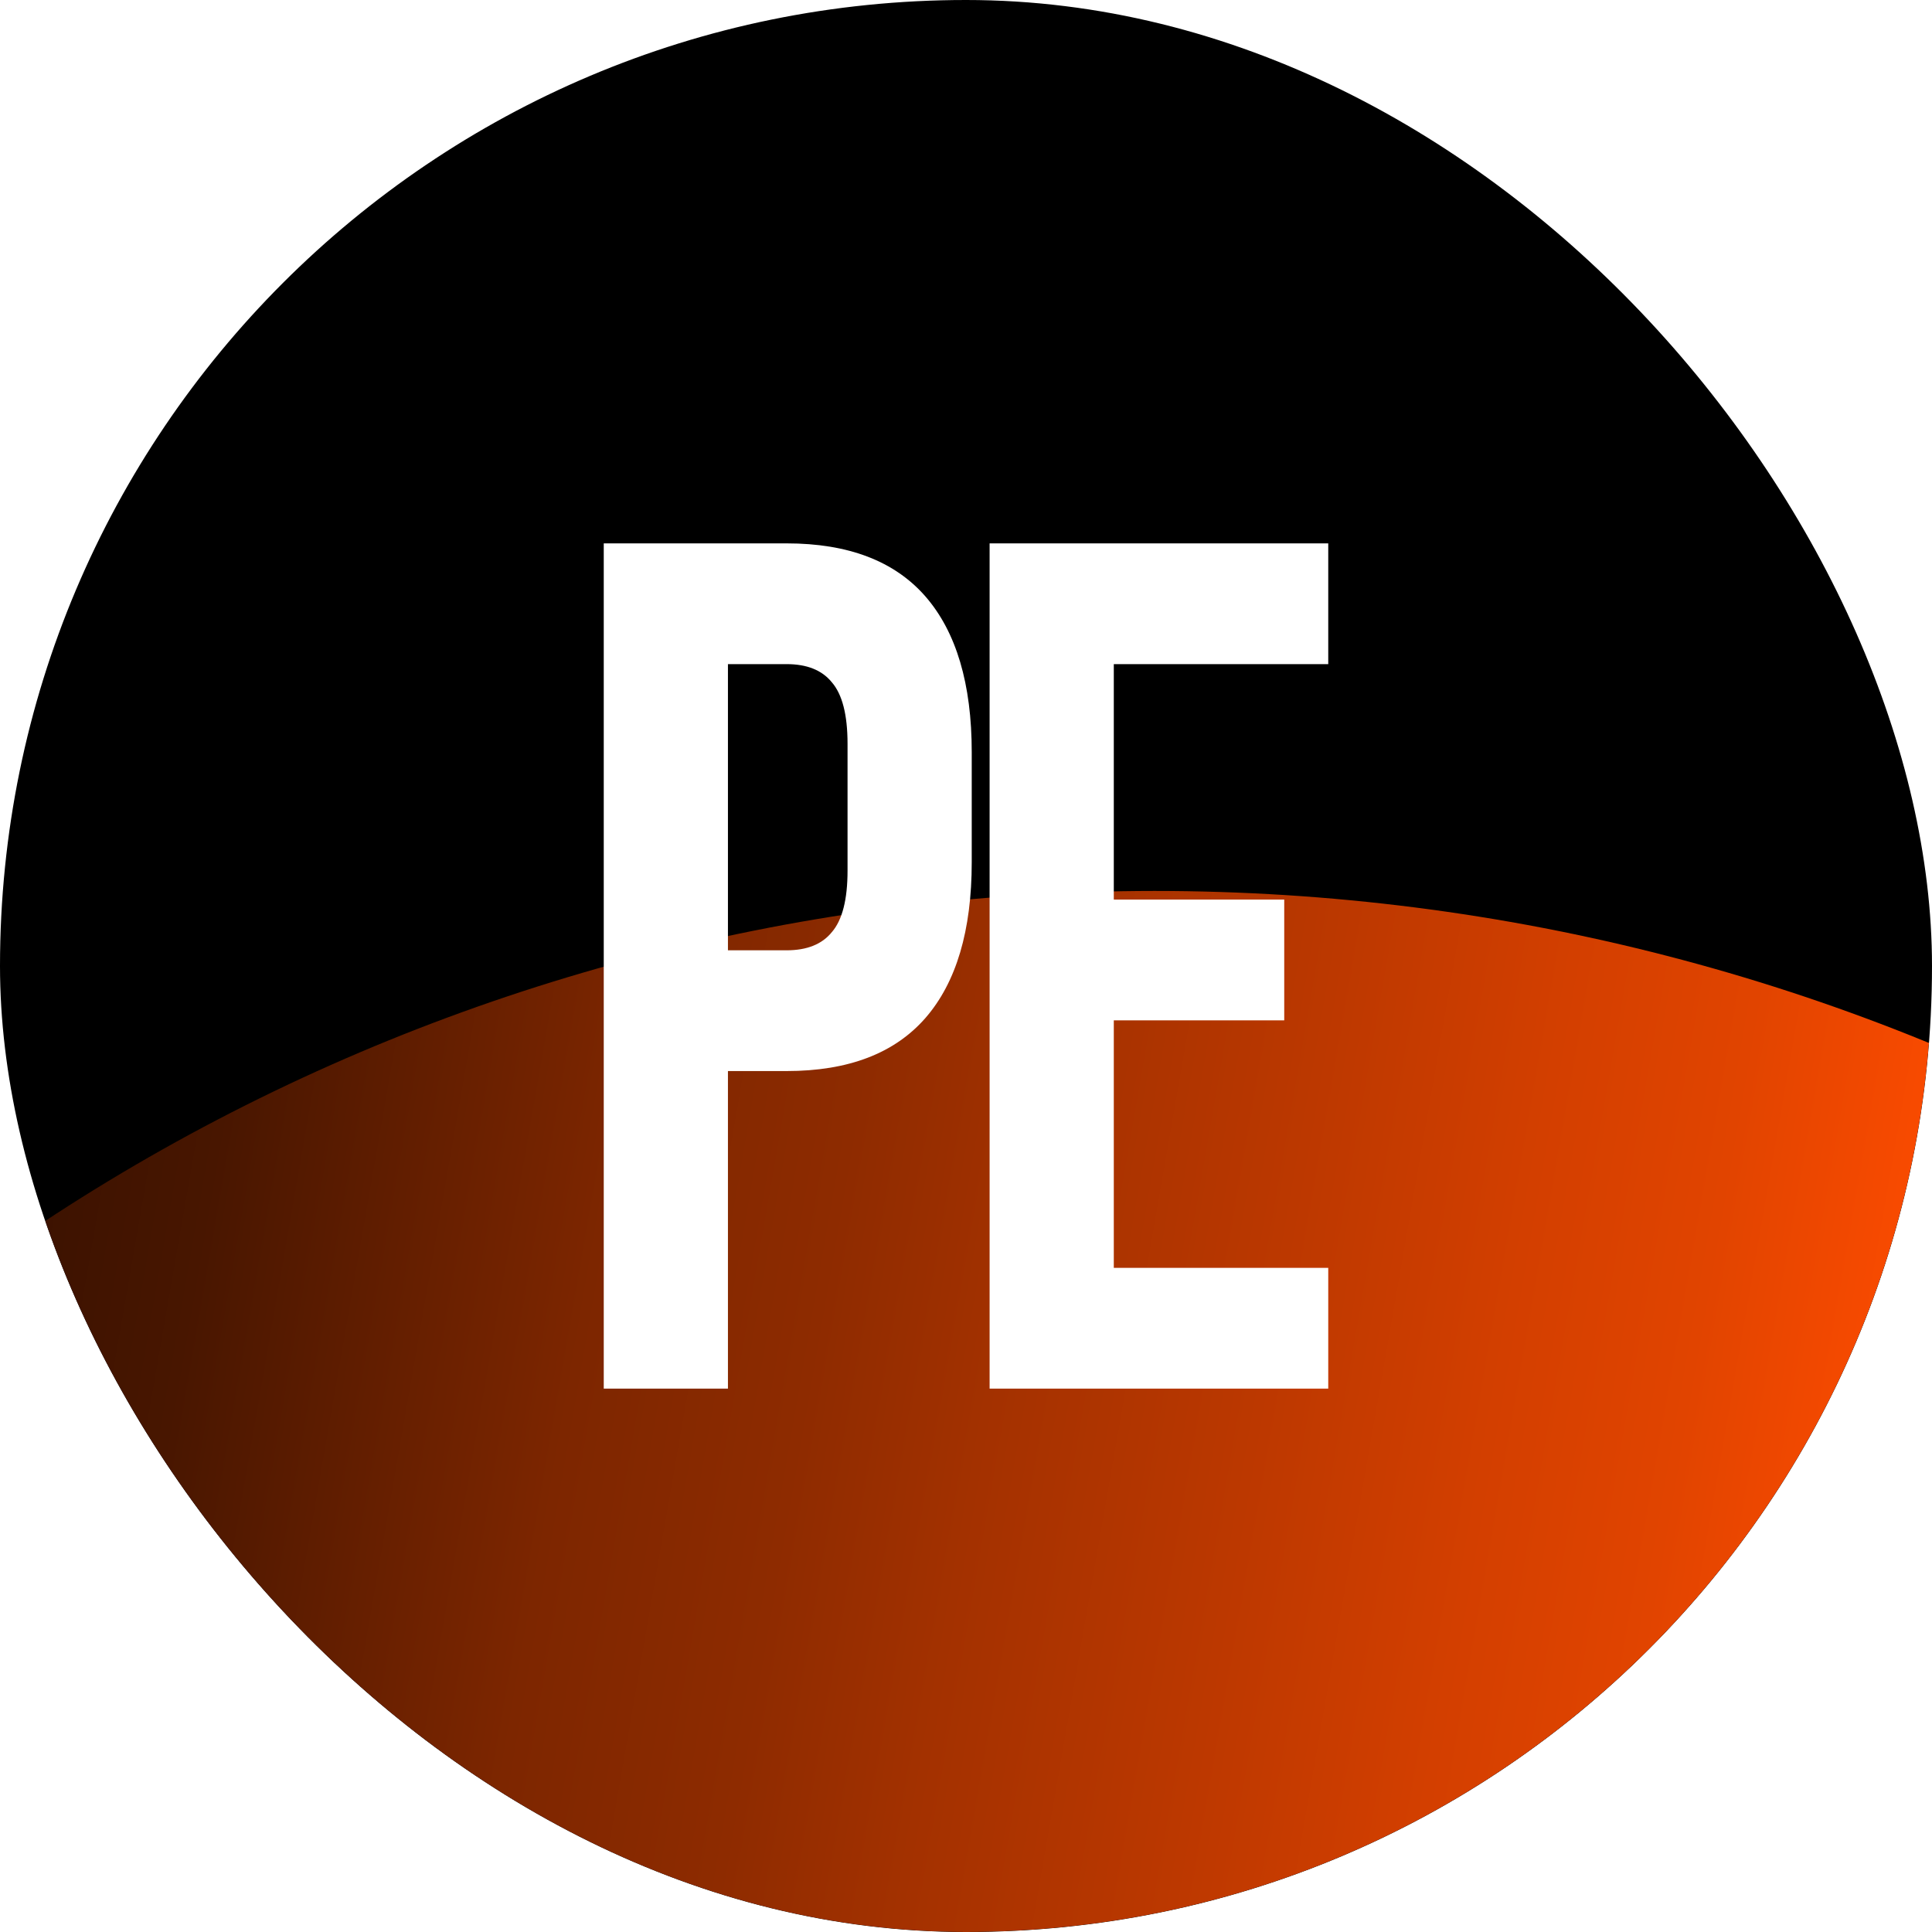 <?xml version="1.0" encoding="UTF-8"?> <svg xmlns="http://www.w3.org/2000/svg" width="32" height="32" viewBox="0 0 32 32" fill="none"><g clip-path="url(#clip0_603_39932)"><rect width="32" height="32" rx="16" fill="black"></rect><g filter="url(#filter0_f_603_39932)"><ellipse cx="19.204" cy="45.824" rx="31.066" ry="32.479" transform="rotate(91.353 19.204 45.824)" fill="url(#paint0_linear_603_39932)"></ellipse></g><path d="M13.029 9C14.051 9 14.817 9.293 15.329 9.88C15.839 10.467 16.095 11.327 16.095 12.46V14.28C16.095 15.413 15.839 16.273 15.329 16.86C14.817 17.447 14.051 17.74 13.029 17.74H12.057V23H10V9H13.029ZM12.057 15.74H13.029C13.365 15.74 13.615 15.64 13.777 15.44C13.951 15.24 14.038 14.9 14.038 14.42V12.32C14.038 11.84 13.951 11.5 13.777 11.3C13.615 11.1 13.365 11 13.029 11H12.057V15.74Z" fill="white"></path><path d="M21.271 14.9V16.9H18.448V21H22V23H16.391V9H22V11H18.448V14.9H21.271Z" fill="white"></path></g><defs><filter id="filter0_f_603_39932" x="-47.275" y="-19.243" width="132.958" height="130.134" filterUnits="userSpaceOnUse" color-interpolation-filters="sRGB"><feFlood flood-opacity="0" result="BackgroundImageFix"></feFlood><feBlend mode="normal" in="SourceGraphic" in2="BackgroundImageFix" result="shape"></feBlend><feGaussianBlur stdDeviation="17" result="effect1_foregroundBlur_603_39932"></feGaussianBlur></filter><linearGradient id="paint0_linear_603_39932" x1="15.371" y1="21.287" x2="6.343" y2="81.63" gradientUnits="userSpaceOnUse"><stop stop-color="#FFBC6D"></stop><stop offset="0.116" stop-color="#FD8134"></stop><stop offset="0.197" stop-color="#FC6216"></stop><stop offset="0.255" stop-color="#FB4B00"></stop><stop offset="0.311" stop-color="#E14400"></stop><stop offset="0.362" stop-color="#D33F00"></stop><stop offset="0.425" stop-color="#BC3800"></stop><stop offset="0.498" stop-color="#A33100"></stop><stop offset="0.547" stop-color="#8E2B00"></stop><stop offset="0.61" stop-color="#7D2600"></stop><stop offset="0.716" stop-color="#481600"></stop><stop offset="0.785" stop-color="#361000"></stop><stop offset="0.902" stop-color="#1E0900"></stop><stop offset="1"></stop></linearGradient><clipPath id="clip0_603_39932"><rect width="32" height="32" rx="16" fill="white"></rect></clipPath></defs></svg> 